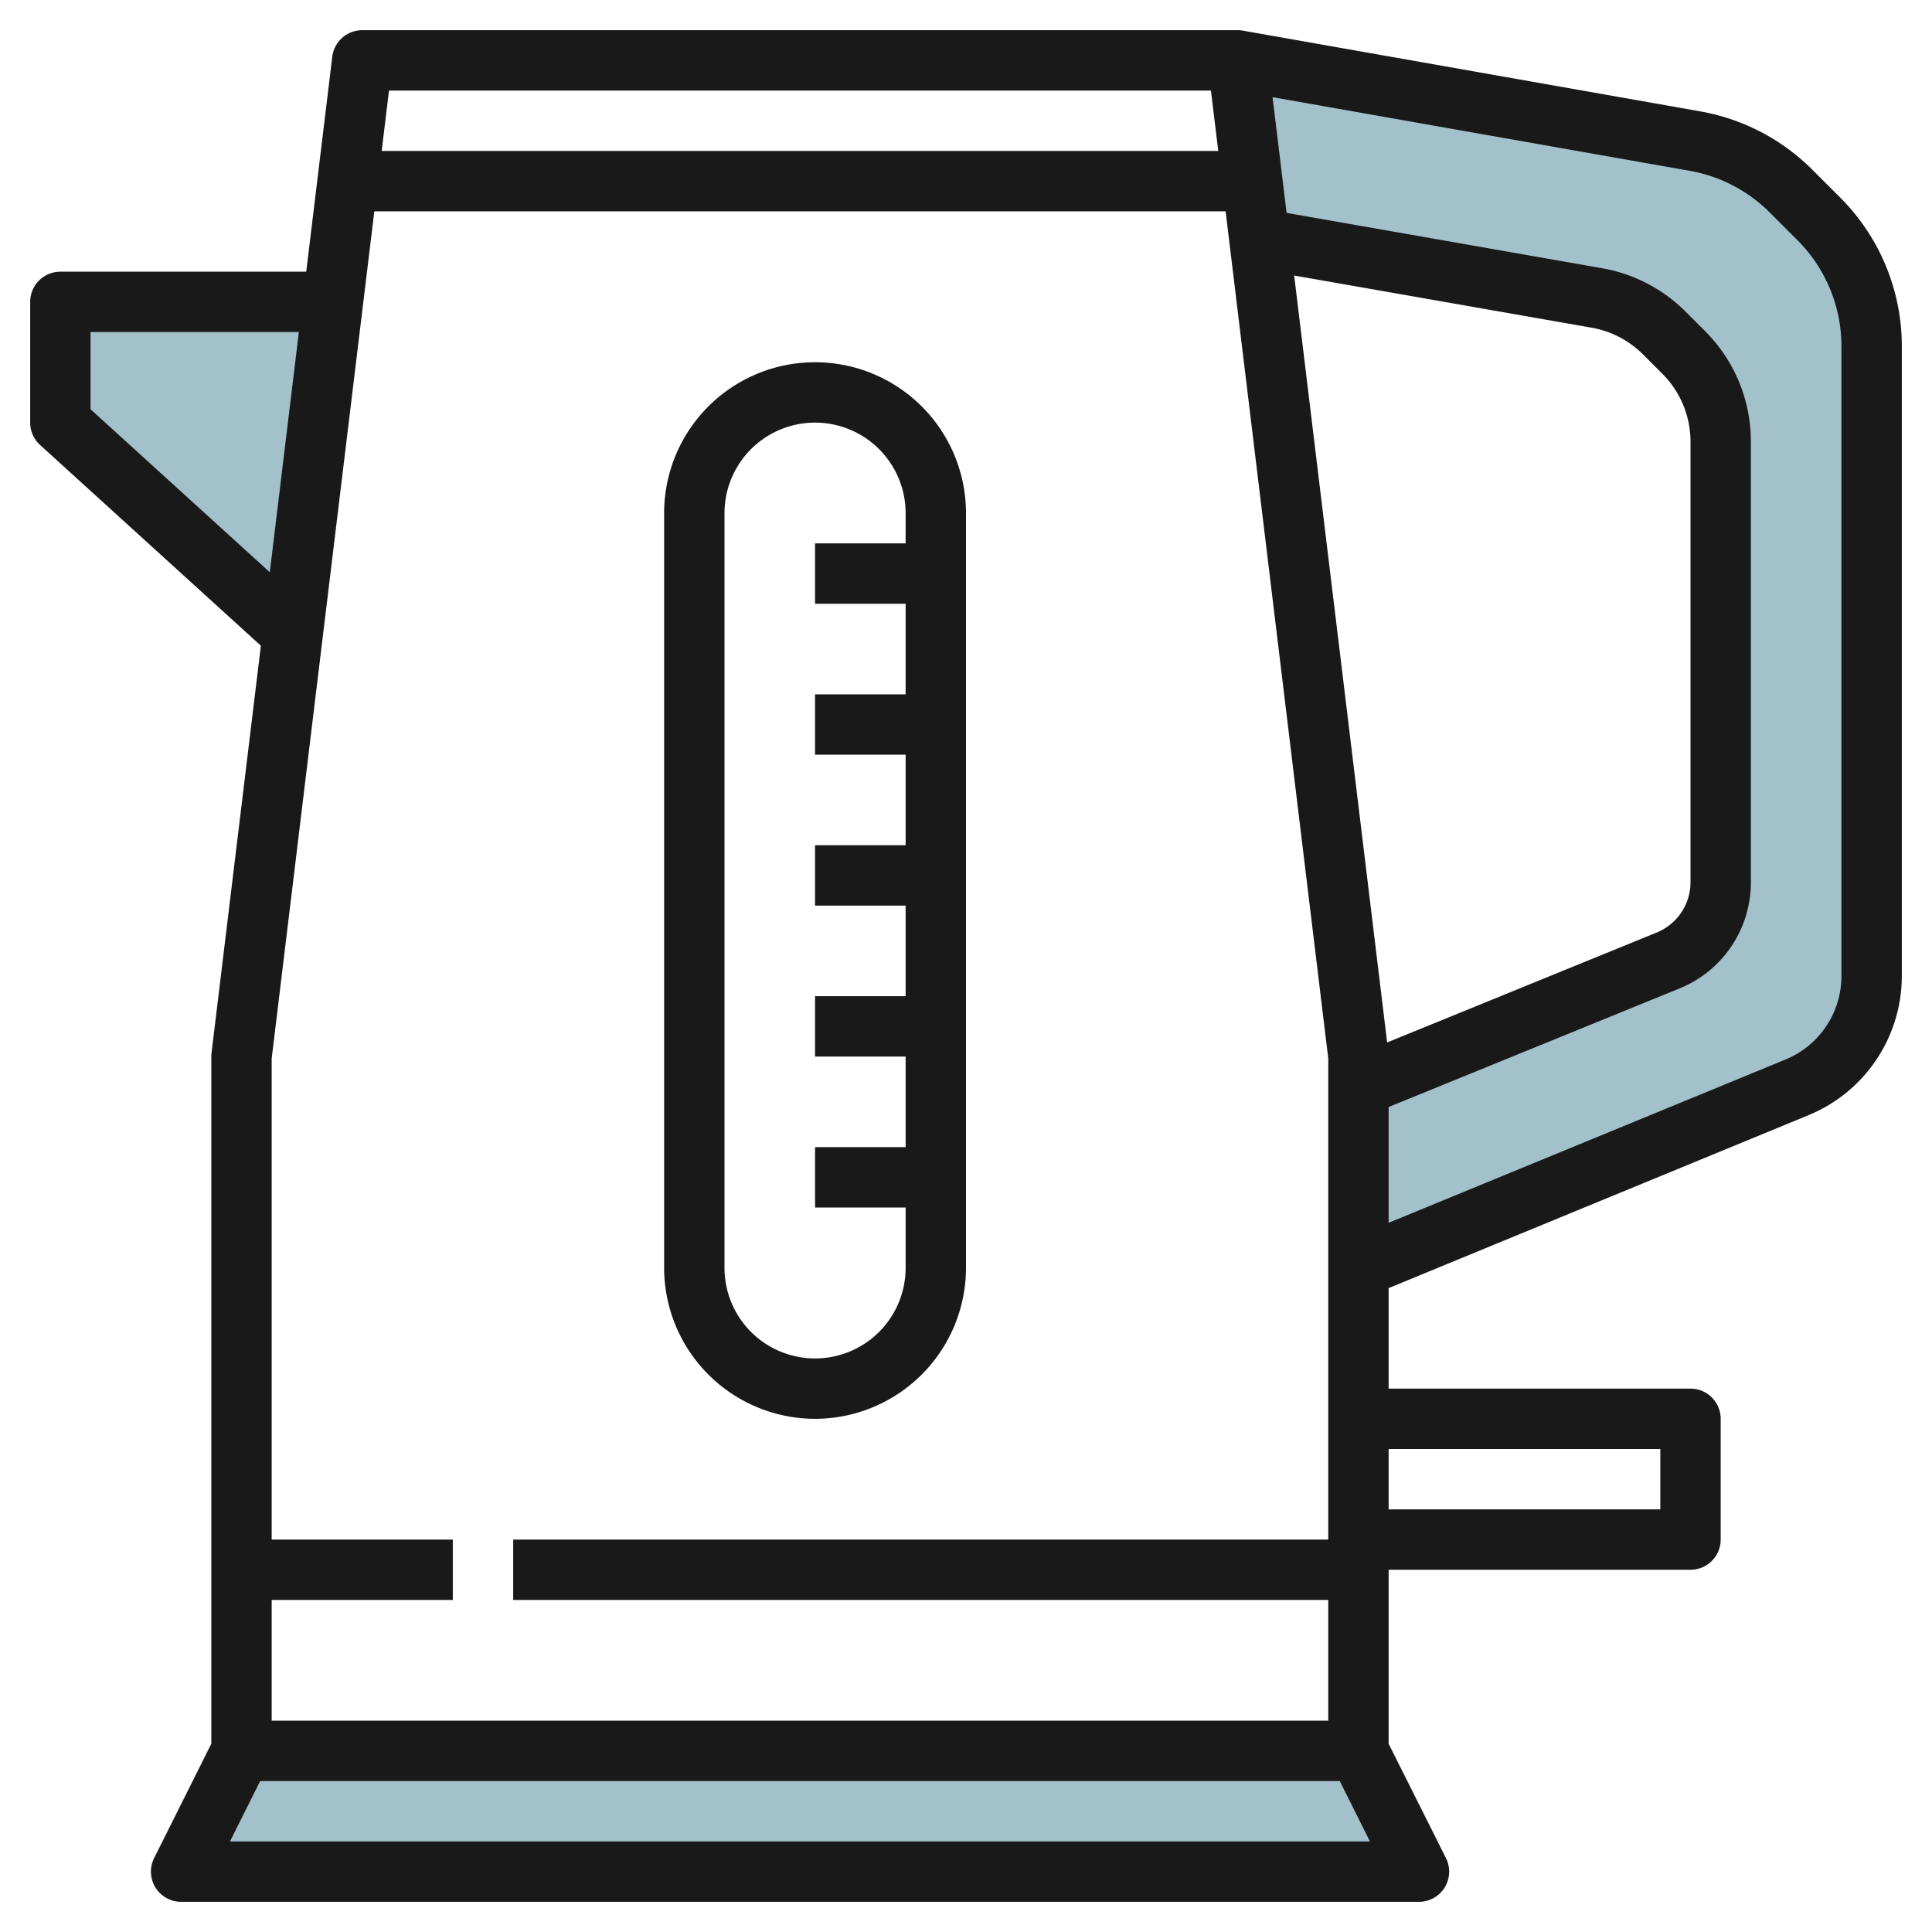 <svg id="Artboard_30" height="512" viewBox="0 0 64 64" width="512" xmlns="http://www.w3.org/2000/svg" data-name="Artboard 30"><g fill="#a3c1ca"><path d="m11.03 10h-9.03v4l7.697 6.998z"/><path d="m41 2 15.137 2.671a6 6 0 0 1 3.2 1.666l.906.906a6 6 0 0 1 1.757 4.242v20.836a4 4 0 0 1 -2.477 3.7l-14.523 5.979v-6l10.266-4.186a2.8 2.8 0 0 0 1.734-2.589v-14.585a4.2 4.2 0 0 0 -1.23-2.97l-.634-.634a4.2 4.2 0 0 0 -2.236-1.166l-11.184-1.961z"/><path d="m45 58h-37l-2 4h41z"/></g><path d="m60.044 5.63a6.959 6.959 0 0 0 -3.733-1.943l-15.137-2.672a1.022 1.022 0 0 0 -.174-.015h-29a1 1 0 0 0 -.993.88l-.863 7.12h-8.144a1 1 0 0 0 -1 1v4a1 1 0 0 0 .327.74l7.315 6.65-1.635 13.49a.955.955 0 0 0 -.007.12v22.764l-1.895 3.789a1 1 0 0 0 .895 1.447h41a1 1 0 0 0 .9-1.447l-1.9-3.789v-5.764h10a1 1 0 0 0 1-1v-4a1 1 0 0 0 -1-1h-10v-3.33l13.9-5.725a4.985 4.985 0 0 0 3.1-4.624v-20.836a6.954 6.954 0 0 0 -2.05-4.949zm-16.044 47.37v4h-35v-4h6v-2h-6v-15.939l3.4-28.061h28.2l3.4 28.061v15.939h-27v2zm1.951-18.467-3.08-25.406 9.852 1.728a3.179 3.179 0 0 1 1.706.888l.634.634a3.18 3.18 0 0 1 .937 2.263v14.585a1.8 1.8 0 0 1 -1.111 1.663zm-5.837-31.533.242 2h-27.712l.242-2zm-31.177 15.956-5.937-5.398v-2.558h6.9zm-1.319 42.044 1-2h35.764l1 2zm47.382-13v2h-9v-2zm6-15.679a2.988 2.988 0 0 1 -1.858 2.779l-13.142 5.407v-3.835l9.647-3.933a3.789 3.789 0 0 0 2.353-3.514v-14.585a5.165 5.165 0 0 0 -1.523-3.677l-.634-.634a5.169 5.169 0 0 0 -2.774-1.444l-10.449-1.833-.465-3.833 13.808 2.437a4.973 4.973 0 0 1 2.667 1.388l.906.906a4.967 4.967 0 0 1 1.464 3.535z" fill="#191919"/><path d="m27 47a5.006 5.006 0 0 0 5-5v-25a5 5 0 0 0 -10 0v25a5.006 5.006 0 0 0 5 5zm-3-30a3 3 0 0 1 6 0v1h-3v2h3v3h-3v2h3v3h-3v2h3v3h-3v2h3v3h-3v2h3v2a3 3 0 0 1 -6 0z" fill="#191919"/></svg>